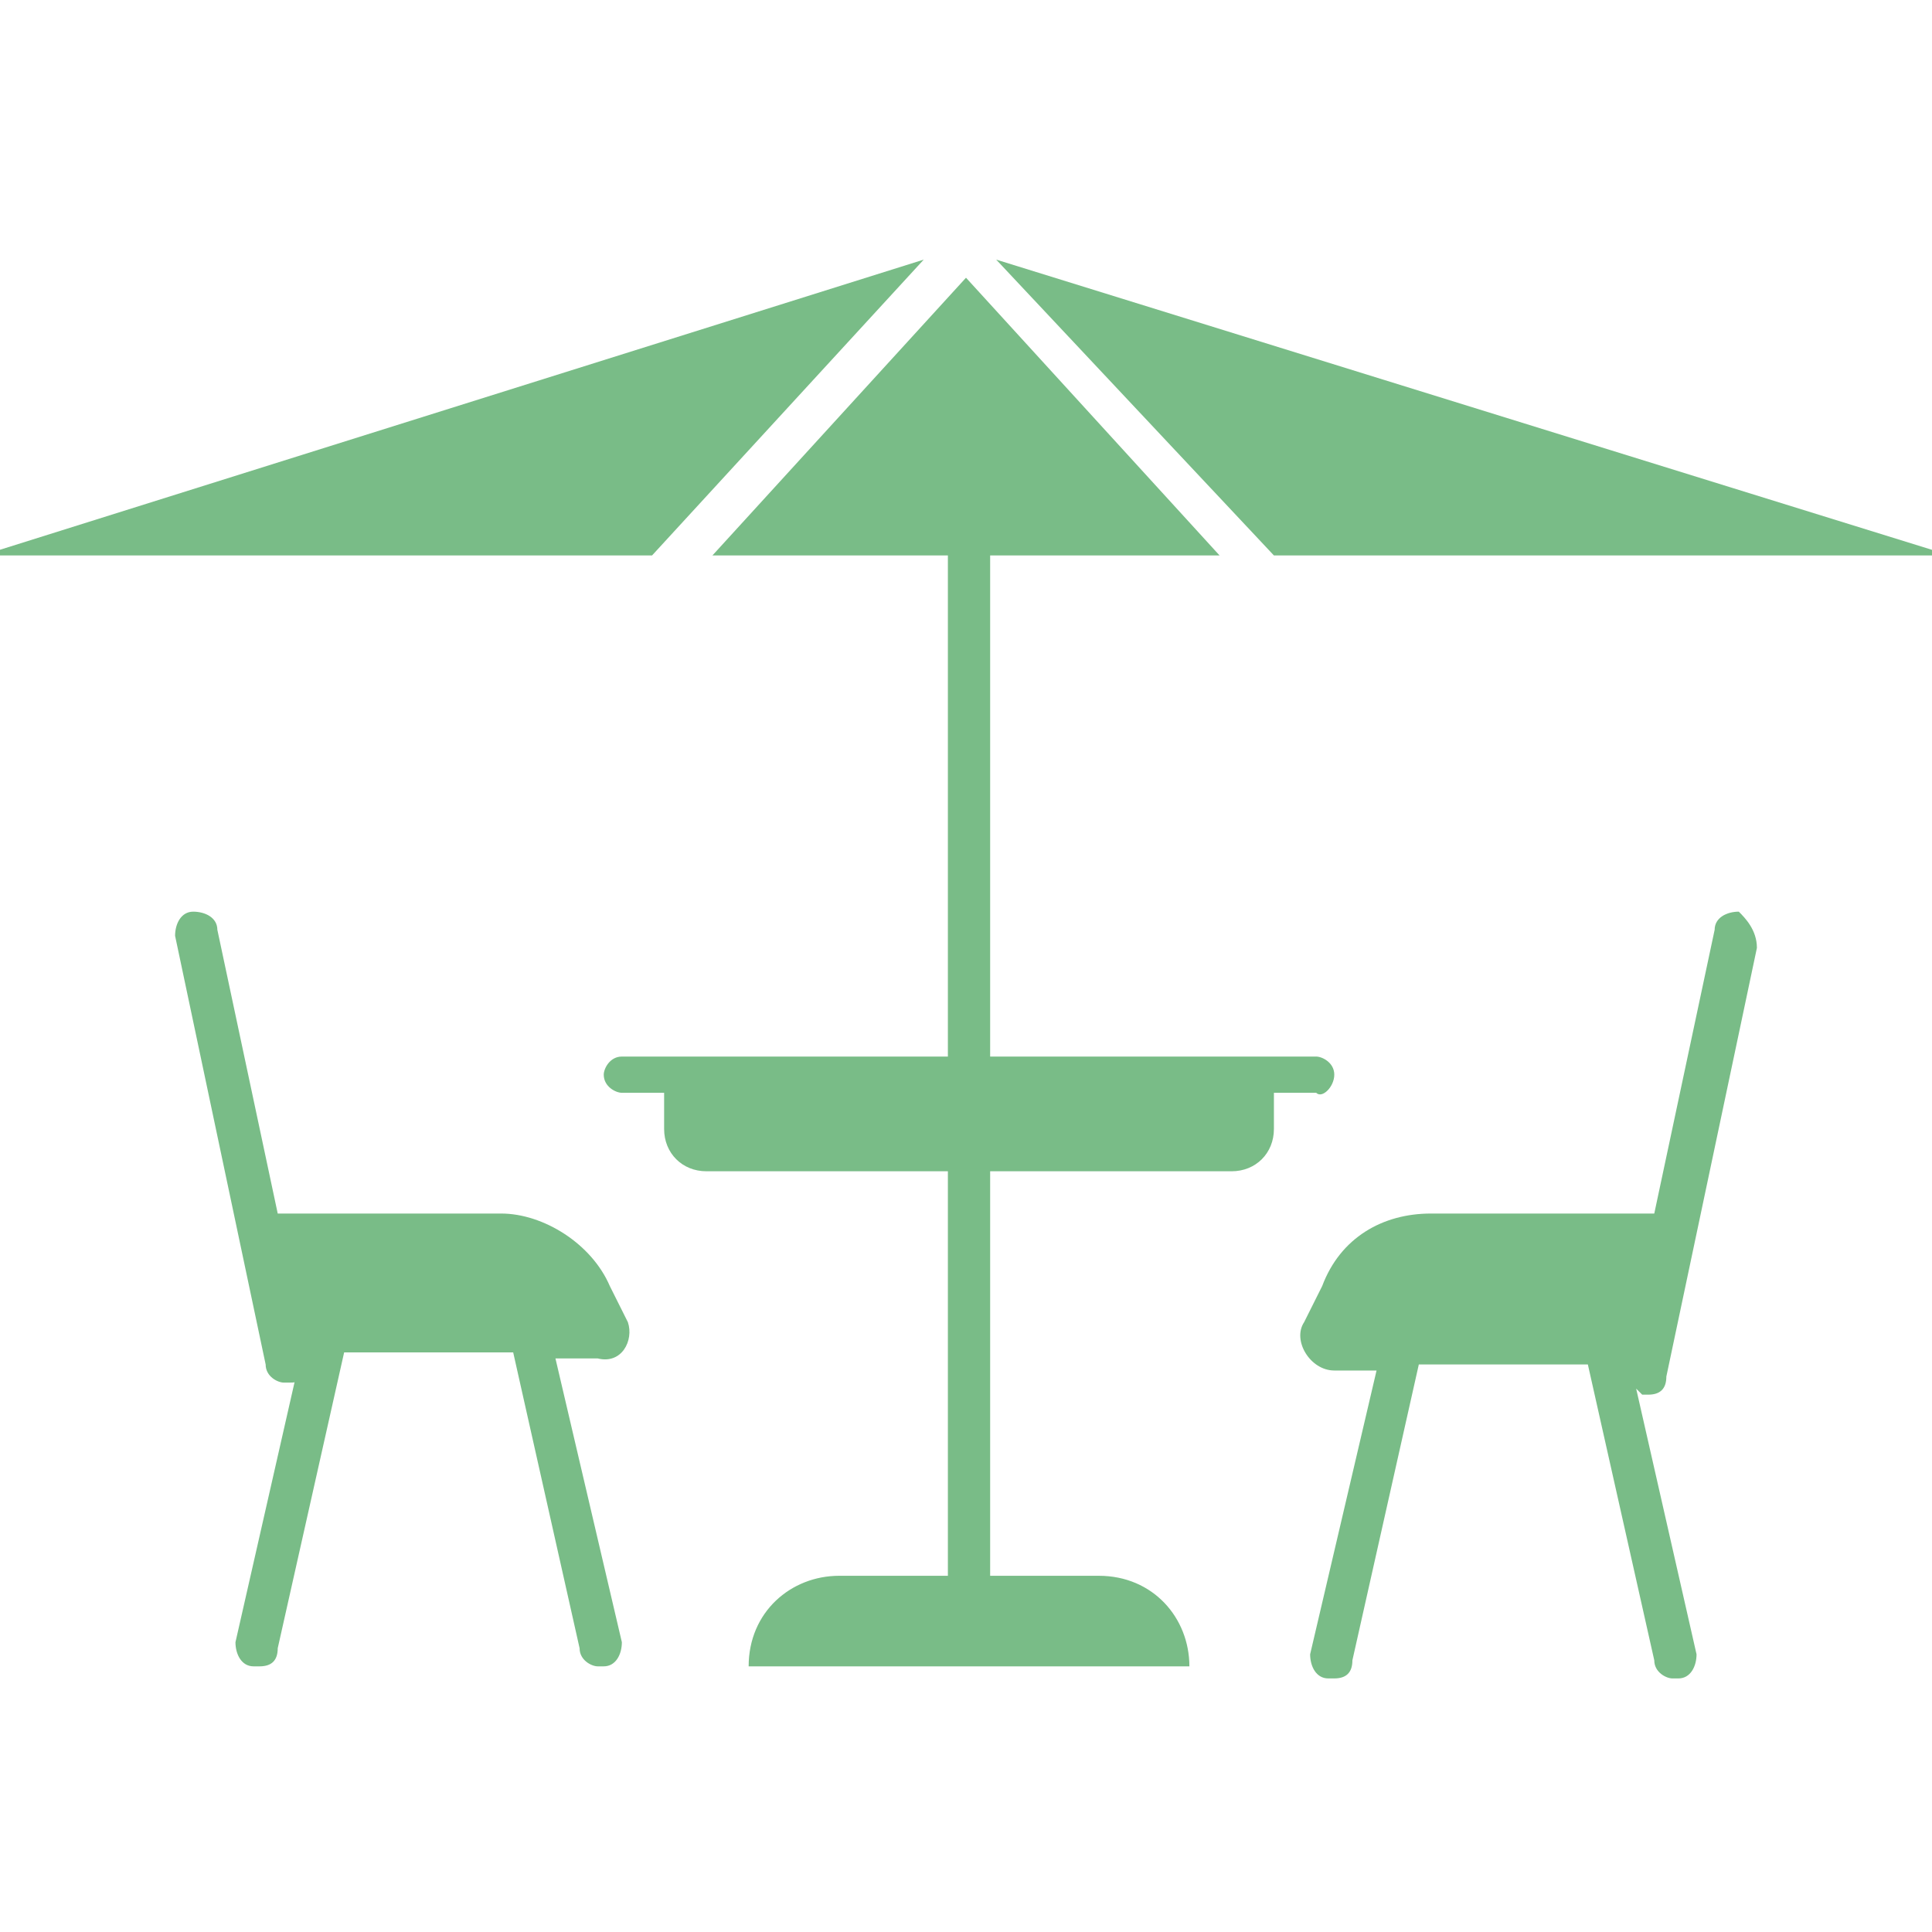<?xml version="1.0" encoding="utf-8"?>
<!-- Generator: Adobe Illustrator 24.1.0, SVG Export Plug-In . SVG Version: 6.00 Build 0)  -->
<svg version="1.1" id="Layer_1" xmlns="http://www.w3.org/2000/svg" xmlns:xlink="http://www.w3.org/1999/xlink" x="0px" y="0px"
	 width="32px" height="32px" viewBox="0 0 32 32" style="enable-background:new 0 0 32 32;" xml:space="preserve">
<style type="text/css">
	.st0{fill:#79BC87;}
</style>
<g>
	<path class="st0" d="M10.4,21.9l-0.3-0.6c-0.3-0.7-1.1-1.2-1.8-1.2H4.6l-1-4.7c0-0.2-0.2-0.3-0.4-0.3c-0.2,0-0.3,0.2-0.3,0.4
		l1.5,7.1c0,0.2,0.2,0.3,0.3,0.3c0,0,0,0,0.1,0c0.1,0,0.1,0,0.1-0.1l-1,4.4c0,0.2,0.1,0.4,0.3,0.4c0,0,0.1,0,0.1,0
		c0.2,0,0.3-0.1,0.3-0.3l1.1-4.9h2.8l1.1,4.9c0,0.2,0.2,0.3,0.3,0.3c0,0,0.1,0,0.1,0c0.2,0,0.3-0.2,0.3-0.4l-1.1-4.7h0.7
		C10.3,22.6,10.5,22.2,10.4,21.9z"/>
	<path class="st0" d="M28.8,15.1c-0.2,0-0.4,0.1-0.4,0.3l-1,4.7h-3.7c-0.8,0-1.5,0.4-1.8,1.2l-0.3,0.6c-0.2,0.3,0.1,0.8,0.5,0.8h0.7
		l-1.1,4.7c0,0.2,0.1,0.4,0.3,0.4c0,0,0.1,0,0.1,0c0.2,0,0.3-0.1,0.3-0.3l1.1-4.9h2.8l1.1,4.9c0,0.2,0.2,0.3,0.3,0.3
		c0,0,0.1,0,0.1,0c0.2,0,0.3-0.2,0.3-0.4l-1-4.4c0,0,0.1,0.1,0.1,0.1c0,0,0,0,0.1,0c0.2,0,0.3-0.1,0.3-0.3l1.5-7.1
		C29.1,15.4,28.9,15.2,28.8,15.1z"/>
	<polygon class="st0" points="32.3,9.2 16.5,4.3 21.1,9.2 	"/>
	<polygon class="st0" points="15.3,4.3 -0.3,9.2 10.8,9.2 	"/>
	<path class="st0" d="M22.1,17.8c0-0.2-0.2-0.3-0.3-0.3h-5.4V9.2h3.8l-4.2-4.6l-4.2,4.6h3.9v8.3h-5.4c-0.2,0-0.3,0.2-0.3,0.3
		c0,0.2,0.2,0.3,0.3,0.3H11v0.6c0,0.4,0.3,0.7,0.7,0.7h4v6.7h-1.8c-0.8,0-1.5,0.6-1.5,1.5h7.3c0-0.8-0.6-1.5-1.5-1.5h-1.8v-6.7h4
		c0.4,0,0.7-0.3,0.7-0.7v-0.6h0.7C21.9,18.2,22.1,18,22.1,17.8z"/>
</g>
</svg>
